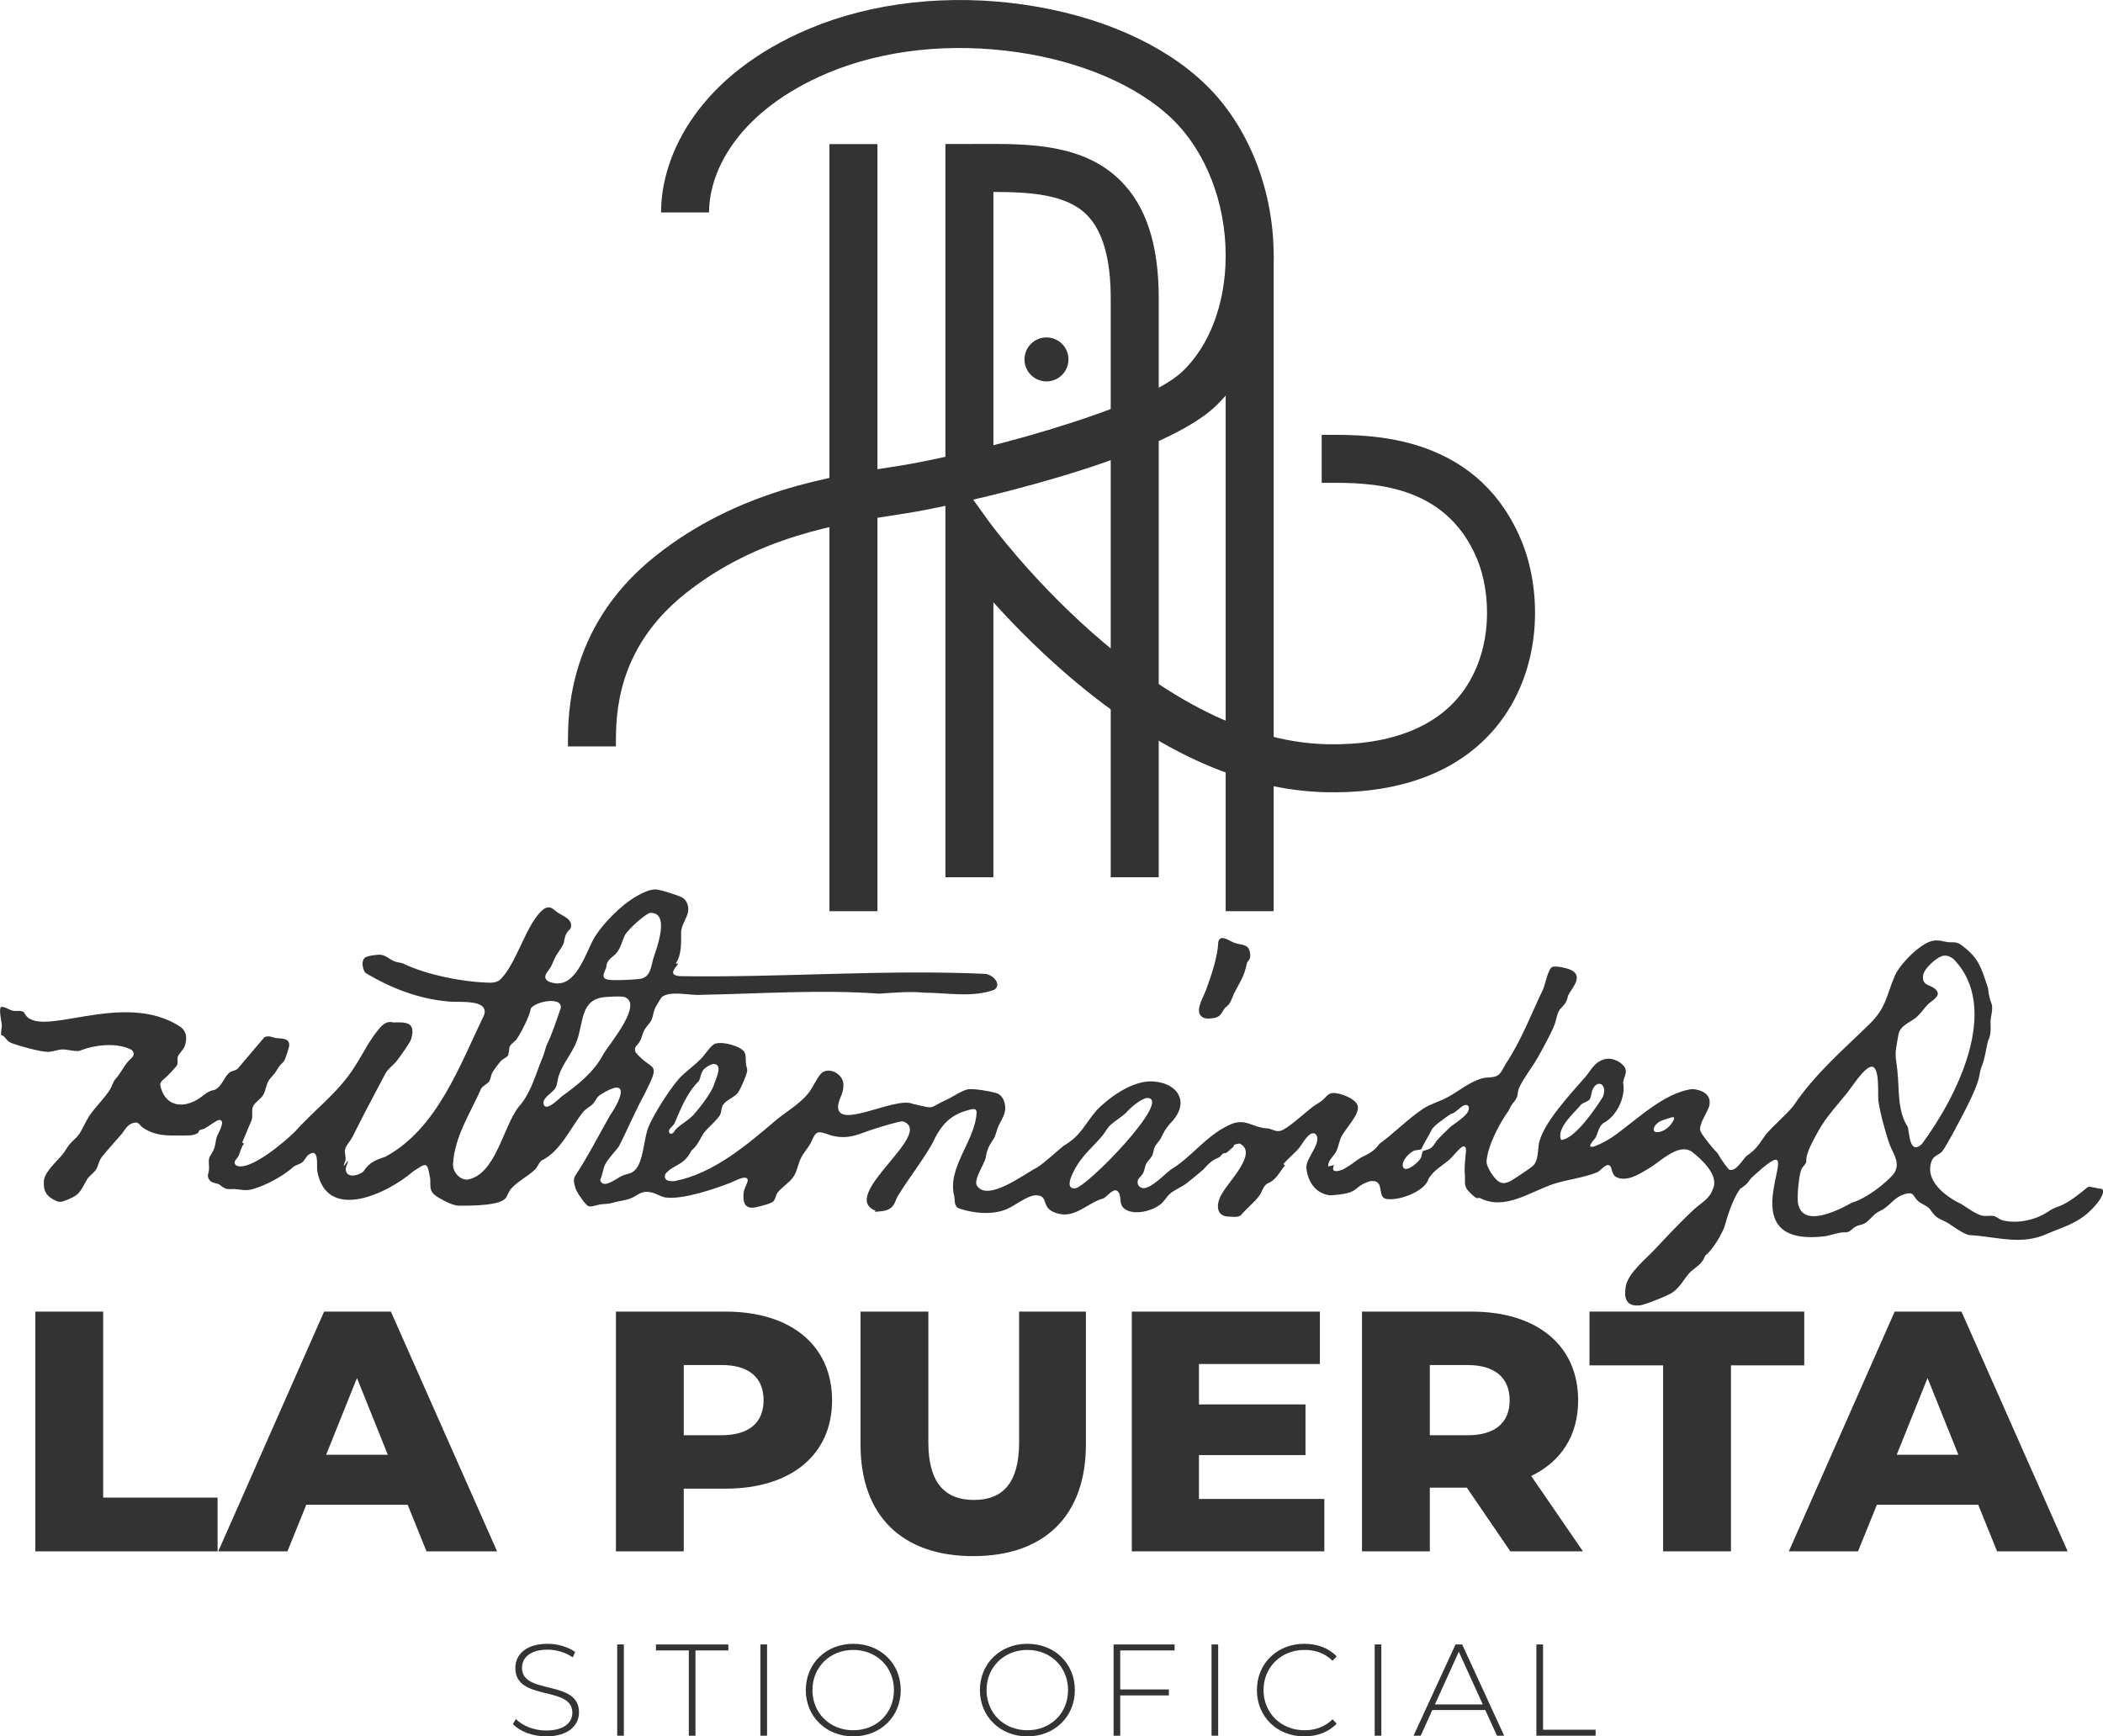 <?xml version="1.0" encoding="UTF-8"?>
<svg xmlns="http://www.w3.org/2000/svg" id="Layer_2" data-name="Layer 2" viewBox="0 0 1157.39 955.75">
  <defs>
    <style>
      .cls-1 {
        fill: #333;
      }
    </style>
  </defs>
  <g id="Layer_1-2" data-name="Layer 1">
    <g>
      <g>
        <rect class="cls-1" x="456.48" y="79.32" width="26.42" height="422.22"></rect>
        <rect class="cls-1" x="674.56" y="140.06" width="26.42" height="361.48"></rect>
        <path class="cls-1" d="M637.71,482.85h-26.42V164.16c0-21.75-4.45-37.21-13.23-45.95-11.39-11.35-31.18-12.51-51.34-12.56v155.27h-26.42V79.25h13.21c1.89,0,3.79,0,5.71-.02,26.68-.12,56.93-.23,77.49,20.25,14.13,14.08,21,35.23,21,64.67v318.7Z"></path>
        <path class="cls-1" d="M546.72,482.85h-26.42v-229.1l23.93,33.27c.87,1.2,88.15,120.72,186.38,122.63,35.35.7,61.5-9.91,75.67-30.65,15.44-22.59,14.3-52.72,6.7-71.14-17.49-42.4-59.82-42.21-82.56-42.09-1.07,0-2.08,0-3.03,0v-26.42c.91,0,1.88,0,2.9,0,12.14-.06,32.45-.16,52.74,6.83,25.59,8.8,43.88,26.17,54.37,51.61,10.56,25.61,11.78,65.26-9.31,96.12-13.56,19.84-41.53,43.26-98,42.15-47.25-.92-96.62-23.85-146.73-68.15-14.54-12.86-26.93-25.61-36.65-36.4v151.34Z"></path>
        <path class="cls-1" d="M338.99,410.87h-26.42v-1.02c-.01-8.64-.04-24.73,5.95-43.72,7.38-23.4,21.52-43.58,42.06-59.97,45.26-36.13,96.64-44,130.63-49.2l3.27-.5c35.11-5.41,133.28-30.27,156.09-51.82,15.1-14.27,23.84-37.36,23.98-63.35.16-29.53-10.86-57.89-29.48-75.86-18.89-18.24-49.98-31.63-85.28-36.72-36.83-5.32-73.7-1.3-103.84,11.31-48.45,20.28-65.72,53.03-65.72,76.92h-26.42c0-32.39,21.52-76,81.94-101.29,34.48-14.43,76.32-19.08,117.81-13.09,41.26,5.96,76.72,21.54,99.85,43.87,23.71,22.89,37.74,58.41,37.55,95.01-.18,33.17-11.94,63.21-32.26,82.41-31.26,29.53-141.74,54.34-170.21,58.72l-3.3.51c-33.09,5.07-78.4,12-118.15,43.74-38.15,30.46-38.09,67.28-38.07,83.01v1.06Z"></path>
        <circle class="cls-1" cx="575.93" cy="197.83" r="12.1"></circle>
      </g>
      <g>
        <path class="cls-1" d="M19.45,721.94h37.33v102.37h62.97v29.6H19.45v-131.96Z"></path>
        <path class="cls-1" d="M224.37,828.26h-55.8l-10.37,25.64h-38.08l58.25-131.96h36.76l58.44,131.96h-38.84l-10.37-25.64ZM213.43,800.74l-16.97-42.23-16.97,42.23h33.93Z"></path>
        <path class="cls-1" d="M457.94,770.76c0,29.97-22.62,48.64-58.63,48.64h-23v34.5h-37.33v-131.96h60.32c36.01,0,58.63,18.66,58.63,48.83ZM420.24,770.76c0-12.25-7.73-19.42-23.19-19.42h-20.74v38.65h20.74c15.46,0,23.19-7.16,23.19-19.23Z"></path>
        <path class="cls-1" d="M473.59,795.08v-73.15h37.33v72.01c0,22.62,9.43,31.67,25.07,31.67s24.88-9.05,24.88-31.67v-72.01h36.76v73.15c0,39.4-23,61.46-62.02,61.46s-62.02-22.06-62.02-61.46Z"></path>
        <path class="cls-1" d="M728.85,825.06v28.84h-105.95v-131.96h103.5v28.84h-66.55v22.25h58.63v27.9h-58.63v24.13h69Z"></path>
        <path class="cls-1" d="M807.27,818.84h-20.36v35.06h-37.33v-131.96h60.33c36.01,0,58.63,18.66,58.63,48.83,0,19.42-9.43,33.74-25.83,41.66l28.47,41.47h-39.97l-23.94-35.06ZM807.65,751.35h-20.74v38.65h20.74c15.46,0,23.19-7.16,23.19-19.23s-7.73-19.42-23.19-19.42Z"></path>
        <path class="cls-1" d="M915.3,751.53h-40.53v-29.6h118.2v29.6h-40.34v102.37h-37.33v-102.37Z"></path>
        <path class="cls-1" d="M1088.74,828.26h-55.8l-10.37,25.64h-38.08l58.25-131.96h36.76l58.44,131.96h-38.84l-10.37-25.64ZM1077.8,800.74l-16.97-42.23-16.97,42.23h33.93Z"></path>
      </g>
      <g>
        <path class="cls-1" d="M674.39,554.54c-2.39,2.98-2.38,5.36-6.95,5.92-2.59.31-5.43.51-6.98-1.91-2.19-3.41,2.1-10.35,3.37-13.87,2.84-7.84,6.37-18.07,6.65-26.22,1.14-4.63,6.22-.38,8.96.53,4.74,1.58,8.44.31,8.63,7.08.07,2.41-1.56,2.66-1.91,4.43-1.42,7.14-3.94,10.33-7.11,16.51-1.21,2.98-1.94,5.77-4.65,7.52Z"></path>
        <path class="cls-1" d="M371.92,530.32l1.33.15c-2.31,3.13-5.38,6.27.91,6.84,55.64.86,112.41-3.8,168.08-1.27,4.17.37,9.44,5.9,4.9,8.77-11.95,4.43-26.11,1.62-38.57,1.58-8.39-.79-16.25,0-24.7.54-32.59-2.33-65.08.04-97.61.63-6.24.57-17.14-2.52-22.02,1.21-.67.8-3.42,5.46-3.86,6.47-.84,1.96-.92,4.2-1.83,6.15s-2.73,3.47-3.75,5.25c-1.22,2.12-1.6,4.81-2.81,6.83-1.31,2.19-3.42,2.7-2.17,5.79,9.54,11.26,14.32,3.97,4.9,23-5.21,9.37-9.29,19.46-14.27,29-1.83,2.4-6.39,7.29-7.5,9.85-1.02,2.34-1.46,5.86-2.66,8.32,1.43,5.71,9.51-1.29,12.42-2.39,2.84-1.14,4.85-.81,7.22-3.51,4.25-4.85,4.36-16.86,6.97-23.26,2.92-7.15,13.16-23.45,18.78-28.56,3.37-3.07,7.06-5.81,10.27-9.11,2.02-2.08,5.51-7.58,7.83-8.2,3.62-.98,9.57.56,12.89,2.25,4.62,2.37,3.45,4.41,3.87,8.87.1,1.13.71,2.66.7,3.68-.01,1.96-3.79,10.49-5.09,12.2-2.13,2.8-6.45,3.97-8.25,6.8-.94,1.48-.76,3.28-1.38,4.93-1,2.68-7.14,7.73-9.34,10.69-2.26,3.69-3.28,6.67-6.59,9.41-4.37,8.82-10.27,7.65-14.4,13-1.42,3.76,2.56,4.17,5.27,3.85,21.24-4.2,39.56-19.84,55.59-33.49,5.99-4.99,12.66-8.56,17.72-14.71,2.54-3.09,4.69-8.44,7.08-10.92,3.87-4.01,11.57-.21,12.22,5.1.64,5.21-2.09,7.93-2.78,12.09-1.67,14.76,31.3-4.94,41.1-.55,13.63,3.17,7.86,2.32,19.4-2.66,2.92-1.49,8.01-4.94,11.05-5.37,3.35-.47,11.76,1.04,15.21,1.98,4.28,1.17,5.85,6.58,4.94,10.49-.71,3.07-2.46,5.35-3.6,8.04-.84,1.99-1.29,4.25-2.16,6.15-2.93,4.47-3.98,6.08-4.85,11.45-1.18,3.87-6,10.72-4.99,14.5,5.64,10.12,26.51-6.18,33.54-9.67,4.79-3.2,9.74-8.05,14.34-11.75,9.82-5.84,11.37-11.59,18.33-19.74,7.05-7.15,18.46-15.25,28.76-15.8,15.14-.32,23.74,11.18,11.56,23.24-3.23,3.95-2.72,3.55-5.01,7.99-.88,1.71-2.65,3.24-3.41,4.92-.67,1.47-.71,3.12-1.38,4.6-.78,1.7-2.51,3.03-3.33,4.67-.79,1.6-.86,3.45-1.64,5.01-1.04,2.09-3.59,2.99-3.01,5.82.29,1.46,1.69,2.48,3.15,2.53,4.22.14,11.59-7.53,14.93-10.13,11.9-7.23,18.78-17.99,31.55-24.3,9.67-4.98,13.05,1.28,22.21,1.56,2.5.53,3.99,1.9,6.7,1.31,3.58-.78,13.66-10.06,17.27-12.84,1.87-1.44,4-2.51,5.77-3.94,1.78-1.43,3.03-3.84,5.69-4.04,3.76-.29,13.64,3.22,13.92,7.71.3,4.77-6.7,11.79-8.94,16.04-1.45,2.74-1.72,5.81-2.97,8.34-1.36,2.76-4.53,4.72-4.5,8.32l3.33-.69c-2.66,5.17,4.29,3.09,6.59,1.33,2.83-1.53,5.27-3.72,7.98-5.41,4.62-2.31,7.31-3.44,10.37-7.69,7.9-5.7,15.81-13.83,23.92-19.22,4.09-2.7,8.94-3.95,13.24-6.21,6.69-3.51,13.09-9.44,20.91-10.93,7.8-.38,7.78-.97,11.43-7.65,8.57-12.84,14.02-27.42,20.66-41.27,1.07-2.66,2.71-11.12,4.93-12.04,2.1-.87,9.37.84,11.28,2.16,5.63,3.92-.94,9.88-2.58,13.63-.8,3.94-2.11,4.91-4.61,7.72-1.68,2.6-1.78,5.42-2.8,8.17-1.75,4.68-6.32,12.8-8.86,17.45-2.94,5.39-8.34,12.14-10.64,17.35-1.34,3.02,0,4.2-2.71,7.6-2.14,2.69-1.62,2.17-3.18,5.15-5.05,6.93-11.53,19.46-12.07,27.88.07,3,3.22,7.66,5.3,9.81,2.65,2.72,4.99,2.49,8.17.73,1.99-1.1,11.35-7.25,12.49-8.6,2.49-2.95,2.25-7.67,2.76-11.18,1.65-11.29,17.93-28.39,25.51-37.17,3.33-3.85,4.86-8,10.24-9.8,3.6-1.2,7.75.31,10.42,2.91,3.69,3.59.58,6.38.28,9.9,1.52,8.05-3.62,18.64-11.01,22.28-2.85,2.49-2.63,5.44-4.38,8.28-8.66,9.8,5.9,1.72,9.06-.38,12.99-8.83,28.39-24.79,44.56-26.7,5.17.47,10.43,2.88,9.24,8.98-.44,2.26-3.61,7.28-4.52,10.12-.81,2.55-.94,3.54.59,5.83,1.29,1.93,5.54,7.44,7.11,8.96,2.06,2,1.44,1.74,2.92,4.09.62.98,4.29,6.27,4.92,6.45,3.67,1.07,7.02-5.29,9.38-7.54,5.87-4.09,6.69-6.37,10.75-11.96,4.73-5.53,10.6-10.16,15.23-15.83,11.43-17.15,26.93-30.42,41.52-44.64,9.58-9.38,9.32-15.46,14.16-26.8,2.71-6.35,14.24-18.23,21.14-19.3,3.43-.53,4.87.35,7.91.74s3.79-.44,6.83,1.13c10.3,7.34,11.53,12.42,15.45,24.38.22,3.19.95,6.07,2.09,8.99.56,3.07-.58,6.14-.76,9.21.08,3.75.42,7.46-1.42,10.84-.88,3.65-1.5,8.09-2.62,11.66-1.05,3.35-1.43,3.26-2.07,7.23-1.26,7.79-10.63,24.29-14.63,31.96-.88,1.68-4.89,8.74-5.84,9.82-1.75,1.99-4.43,2.12-5.71,4.99-4.42,11.04,7.68,19.95,16.3,24.04,3.26,1.98,8.55,6.08,12.19,6.46,1.78.19,3.88-.27,5.57.06,1.49.29,3.14,1.95,4.93,2.4,7.83,1.96,17.54-.02,24.29-4.35,3.48-2.24,3.29-2.06,7.17-3.56,5.13-1.97,11.32-7.05,15.37-10.42,1.67-.59,5.57,1.05,7.59.93,2.41,1.28-1.1,6.37-2.18,7.7-8.17,10.15-15.62,12.19-27.07,16.79-14.85,7.06-28.28,1.81-43.72,1.01-3.57-.85-8.94-4.99-12.06-6.94-5.72-2.71-6.04-2.57-9.7-7.65-1.78-1.72-4.42-2.56-6.06-3.94-3.13-2.64-2.09-5.71-7.73-3.95-5.22,1.63-7,5.06-11.14,7.93-1.31.91-3.08,1.56-4.27,2.43-2.08,1.52-4.28,4.54-6.6,5.77-1.5.8-3.22.85-4.73,1.64-1.88.98-2.82,2.87-5.16,3.21-3.95-.25-7.32,1.34-11.35,2.1-61.19,7.7-1.25-69.03-41.21-31.8-2.39,3.43-2.73,3.52-6.09,5.93-3.94,5.71-6.69,14.28-8.57,21.03-1.99,4.82-6.33,12.28-10.46,15.55-1.73,4.67-4.67,5.9-8.13,8.9-3.58,3.75-5.26,8.09-9.93,11.43-2.24,1.6-15.1,6.74-17.79,7.04-7.66.85-9.03-3.82-7.91-10.4,1.23-7.21,10.61-14.73,15.49-19.88,7.25-7.67,14.36-15.41,22.16-22.6,3.98-3.67,8.44-5.65,10.27-11.1,3.75-7.54-6.4-16.6-11.57-20.61-7.62-4.98-17.51,5.85-24.09,9.48-4.73,2.89-11.63,7.22-17.24,4.64-3.3-1.52-2.12-5.99-4.37-6.69-1.81-.56-4.4,2.87-6.22,3.87-7.91,3.2-16.04,3.89-24.11,6.47-13.11,4.36-26.95,14.86-40.68,7.71-.53-.12-1.07.25-1.69.07-1.22-.34-4.86-3.97-5.54-5.18-1.38-2.48-.74-4.48-.93-7.14-.31-4.33-.14-5.41.24-9.69-.12-1.71,1.51-6.56-1.15-6.45-1.69.29-5.93,5.88-7.7,7.37-3.97,3.34-8.5,5.74-11.36,10.37-1.89,7.41-17.86,12.91-24.15,10.98-4.17-2.11.11-10.7-8.13-9.53-10.41,3.25-4.37,6.69-21.92,7.77-7.86-.87-12.22-7.34-13.04-14.69-1.06-5.35,9.35-14.61,4.9-19.17-3.43-1.93-7.18,5.67-8.9,7.73-2.58,3.1-6.11,5.85-8.77,8.93l1,.65c-3.34,4.01-4.7,8.04-9.91,10.13-2.39,1.75-2.66,4.54-4.46,6.87-2.84,3.67-6.74,6.75-9.76,10.28-1.56,1.83-5.98.89-8.16.88-6.56-1.09-5.1-8.62-2.26-12.74,3.15-6.17,20.06-22.41,9.53-27.39-.49-.02-2.63.45-2.95.69s-.21.86-.55,1.18c-.4.39-3.74,3.3-3.98,3.4-2.1-.31-2.1,1.15-3.93,2.42-4.13,1.56-5.72,3.59-8.67,6.72-2.68,2.3-6.03,5.07-8.8,7.25-2.96,2.33-7.14,3.89-9.62,6.12-1.77,1.59-2.84,3.89-4.83,5.52-4.54,3.72-14.19,6.34-19.44,3-4.03-2.56-1.95-5.97-3.64-9.11-2.21-4.11-6.1,1.74-8.45,2.99-8.26,2.1-15.19,10.67-24.39,8.53-11.3-2.48-4.9-10.14-12.79-10.24-4.87.06-11.69,5.85-16.38,7.75-7.79,3.16-17.76,2.22-25.64-.36-3.25-1.07-2.52-4.24-2.96-6.76-4.22-15.84,11.56-30.45,12.28-46.19-.12-1.62-.67-1.95-2.18-1.88-11.99,2.43-17.34,8.41-22.31,19.16-5.64,9.91-12.84,18.84-18.77,28.56-1.75,2.88-1.62,5.54-4.98,7.35-2.6,1.4-4.9,1.06-7.69,1.55l.32-.65c-20.88-8.3,33.42-42.86,15.05-49.22-2.45-.04-11.94,2.99-14.88,3.88-9.03,2.74-14.21,6.44-24.28,3.98-7.82-2.57-8.38-3.48-11.72,4.39-1.65,2.77-4.04,5.38-5.39,8.28-1.61,3.48-2.01,7.43-4.4,10.57-2.12,2.8-6.41,5.57-8.27,8.1-1.28,1.74-1,3.78-2.8,5.2-1.33,1.05-9.18,3.1-11,3.14-5.11.12-5.32-4.47-4.89-8.46.21-1.93,2.35-5.66,2.25-6.72-.35-3.51-7.93.85-9.36,1.4-9.25,3.56-26.13,9.35-35.81,8.17-2.44-.3-4.93-2.06-7.31-2.67-6.51-1.67-7.5,1.58-12.61,3.38-2.67.94-5.71,1.19-8.39,1.96-3.32.95-3.67.72-7.1,1.04-2.06.2-5.65,1.76-7.27.99s-6.24-7.59-6.86-9.53c-.71-2.2-1.63-5.28-.23-7.18,7.06-10.73,12.78-22.02,19.13-33.18,6.9-9.95,10.8-21.8-5.86-11.03-1.67,1.45-2.25,3.3-3.61,4.73-1.57,1.63-3.55,2.31-5.31,4.39-7.06,8.75-12.39,21.73-22.98,26.76-1.51,1.39-2.09,3.59-3.79,5.21-3.46,3.31-10.56,6.96-13.41,11-2.2,3.13-1.25,4.86-5.81,6.54-5.56,2.04-16.53,2.11-22.53,2.09-3.29-.01-9.81-3.5-12.57-5.44-3.94-2.77-2.74-5.66-3.13-9.63-1.68-9.34-1.83-8.67-9.3-3.83-14.13,12.24-47.68,28.28-52.86-.29-.35-3.2,1.26-13.67-5.3-8.42-3.26,4.29-1.95,3.58-7.24,5.8-6.02,5.37-14.3,9.94-22.07,12.43-4.33,1.46-6.76.56-10.96.18-4.14.13-4.76.49-8.19-2.45-1.99-1.03-4.6-.66-5.79-2.87-1.3-2.41-.11-3.28.01-5.41.1-1.85-.31-4.21.02-5.93.26-1.37,2.1-3.68,2.71-5.28.9-2.34.86-4.54,1.54-6.76.46-1.5,5.37-9.33,1.33-9.31-1.34,0-6.25,3.86-8.02,4.74-.78.39-2.36.56-2.9,1.04-.34.3-.2.86-.75,1.33-2.09,1.8-6.99,1.45-9.66,1.48-7.46.07-13.68.16-20.22-4.02-2.63-1.68-2.43-3.93-5.98-2.83-3.37,1.05-4.45,4.07-6.39,6.3-3.45,3.98-7.08,7.94-10.37,11.99-2.04,2.51-1.98,4.52-3.33,6.99-1.04,1.91-3.47,3.42-4.92,5.43-4.47,7.77-4.11,8.98-13.12,12.28-2.32.81-3.64.14-5.65-.96-4.31-2.35-5.54-5.37-5.15-10.29s7.2-10.76,10.23-14.45c1.41-1.72,2.53-3.96,3.97-5.7s3.47-3.2,4.76-4.93c2.21-2.96,3.87-7.42,6.17-10.82,3.31-4.89,8.38-9.66,11.3-14.39,1.08-1.75,1.46-3.98,2.82-5.51,3.14-3.53,4.23-6.51,7.04-9.8,1.46-1.71,4.92-3.57,1.97-6.45-8.08-4.25-20.5-2.82-28.71.58-3.25.39-6.65-.93-9.65-.79-2.31.11-5.2,1.31-7.72,1.32-4.04.01-15.3-3.09-19.35-4.6-3.37-1.26-2.95-2.13-4.98-4.03-.39-.36-1.24-.35-1.34-.72-.35-1.36.35-3.71.32-5.3-.04-1.78-2-9.52-.23-10.14,2.13-.07,4.04,1.59,6.14,2.09,2.36.57,4.55-.45,6.34.96,7.04,16.35,54.12-13.47,86.34,8.15,3.2,2.69,3.34,5.92,2.27,9.84-.74,2.7-3.46,4.63-3.97,6.36-.48,1.59.25,3.05-.49,4.81-.25.61-4.38,4.89-5.23,5.79-1.48,1.56-4.03,2.79-4,5.04,2.29,10.99,11.13,13.36,20.39,8.05,3.21-1.94,5.59-4.82,9.41-5.33,4.61-1.97,5.51-8.17,9.04-10,1.24-.64,2.83-.73,3.89-1.81l14.56-17.15c2.3-1.32,4.32.05,6.52.39,2.74.42,7.33-.32,7.22,4.12-.02.77-2.05,6.99-2.48,7.85-.78,1.56-2.28,2.42-3.19,3.82-2.01,3.1-1.73,3.1-4.38,5.96-3.07,3.3-2.47,6.98-4.59,10.05-1.31,1.89-4.61,3.93-5.37,5.99-.89,2.42.14,5.08-.76,7.52l-5.13,12.18,1,.64c-1.69,1.97-2.06,4.83-3.09,6.9-.78,1.56-3.33,3.08-1.32,5.02,7,4.01,27.42-13.43,32.59-18.69,11.26-12.56,24.02-21.53,33.04-36.08,4.59-7.12,7.63-13.94,13.2-20.47,1.82-2.28,4.59-4.45,7.65-3.39,7.66-.29,12.59-.05,9.87,9.31-.46,1.63-6.71,10.47-8.15,12.18-1.81,2.16-4.5,4.03-5.89,6.47-5.31,10.1-10.88,20.4-15.99,30.63-2.02,3.96-2.16,4.71-4.89,8.44s-.93,5.03-1.13,8.46c-.06,1.1-1.06,2.36-.95,3.55l2.3-3.03c-.15,2.14-1.77,3.73-1.06,5.96,1.23,3.86,7.18,2.05,9.45.11,3.51-5.21,6.71-6.34,12.21-8.21,28.53-15.35,41.03-50.61,54.33-78.05,2.75-9.28-15.25-6.5-20.78-7.48-16-1.53-31.08-7.55-44.58-15.62-1.58-2-2.5-6.69-.18-8.44,1.33-1.01,6.95-1.76,8.67-1.55,3.01.38,5.18,2.83,7.88,3.77,1.39.48,2.91.52,4.29,1.02,13,6.3,33.4,10.35,48.21,10.59,1.58,0,3.51-.38,4.81-1.26,9.73-8.76,14.76-31.94,24.6-39.39,3.87-2.18,5.08.5,7.91,2.28,2.25,1.42,6.45,2.99,6.97,6.05.56,4.57-2.78,1.67-3.93,10.33-.91,2.42-3.3,5.31-4.62,7.71-1.02,1.84-1.61,3.9-2.63,5.69-1.38,2.43-5.17,5.34-1.31,7.87,14.1,6.05,19.71-13.54,24.81-23.2,4.8-8.34,15.36-18.98,23.75-23.68,3.03-1.7,7.21-3.93,10.73-3.73,2.42.14,12.06,3.19,14.25,4.36,2.93,1.57,4.03,5.45,3.24,8.51-.85,3.31-3.33,6.68-3.71,10.25,0,5.79.49,12.41-2.88,17.52ZM357.53,502.49c-3.93,1.82-11.18,8.61-13.45,11.95-1.79,3.59-2.37,7.49-5.28,10.7-2.32,2.13-5.14,3.6-5.11,7.23-1.13,3.23-3.68,6.55,2.05,7,4.11.32,11.88-.05,16.05-.51,6.49-.71,6.42-6.95,7.91-11.76,1.93-5.76,9.26-25.41-2.17-24.61ZM1069.61,526.05c-3.63.55-10.98,7.26-11.28,11.1-.44,5.55,3.67,4.57,6.71,7.22,4.16,3.63-1.8,6.22-4.1,8.56-1.99,2.02-3.81,4.82-5.95,6.74-3.49,3.12-9.26,4.59-10.19,9.86-.44,2.49-.93,5.15-1.31,7.65-.69,4.54.4,7.98.75,12.32,1.13,10.39-.15,21.82,5.75,30.89.95,4.21,1.07,15.36,7.67,9.38,18.85-25.36,44.19-74.73,17.38-101.97-1.6-1.21-3.37-2.05-5.42-1.73ZM332.93,548.82c-13.8,1.22-11.67,14.38-15.58,24.42-2.57,6.6-7.67,12.31-9.83,18.81-.69,2.06-.77,4.98-1.83,6.81-1.56,2.69-7.6,5.55-6.48,9.06,1.33,4.19,8.68-3.43,10.09-4.53,8.89-6.43,17.55-13.25,22.72-23.04,3.22-5.73,22.86-28.37,11.17-31.73-2.65-.29-7.52-.04-10.27.21ZM300.86,551.13c-2.41.3-7.49,1.81-8.72,4.02-.67,4.29-5.55,13.68-8.06,17.24-5.16,4.39-2.98,3.05-4.45,8.54-.62,1.05-2.86,1.89-3.96,3.06-.99,1.05-4.36,5.55-4.91,6.76-.65,1.44-.69,3.38-1.67,4.65s-3.09,2.11-4.27,3.75c-5.93,13.59-14.65,26.29-15.5,41.71-.17,4.12,3.58,8.59,7.92,8.44,15.62-2.68,19.48-28.93,28.26-40.12,5.97-6.66,8.57-15.38,11.69-23.6,1.75-4.22,2.19-5.35,3.47-9.83,3.26-6.71,5.51-13.93,7.98-20.98.37-4.13-4.98-3.98-7.78-3.63ZM392.76,585.63c-1.66.11-4.49,1.87-5.56,3.15-1.73,2.07-1.41,4.28-2.67,6.31-6.79,6.91-9.63,14.81-13.35,23.29-.75,1.61-4.55,3.56-2.35,5.65,1.93.27,2.31-1.67,3.18-2.53,3.14-3.09,7.08-4.86,10.07-8.32,3.47-4,8.76-10.82,10.71-15.63.74-3.01,5.61-11.63-.02-11.93ZM1029.76,587.19c-3.94.62-10.28,10.71-12.83,13.91-5.52,6.95-11.91,13.62-16.22,21.47-2.4,4.58-7.07,12.06-6.62,16.99-.3,1.22-1.79,2.48-2.42,3.58-1.72,3-2.61,15-2.22,18.66,2.22,14.74,22.28,4.31,29.85.16,7.19-1.99,18.02-10.11,22.8-15.69,4.35-6.02-.37-11.25-2.33-16.84-2.01-5.71-5.31-17.72-5.98-23.57-.52-3.34,1.03-19.52-4.03-18.67ZM859.16,627.44c7.6-.33,19.41-17.89,23.04-23.8,2.66-7.27-3.47-9.86-5.89-3.46-.55,1.46-.61,4.07-1.55,5.1s-3.25,1.63-4.48,2.56c-3.31,4.31-13.98,12.92-11.12,19.61ZM630.89,604.37c-4.13,1.29-8.55,5.13-11.38,8.37-2.56,2.26-5.68,4.12-8.12,6.26-2.05,1.8-3.07,4.18-4.78,6.23-4.37,5.25-9.44,9.39-13.33,15.38-1.53,2.35-8.42,13.75-1.78,13.49,5.64.58,55.48-50.66,39.39-49.74ZM772.45,642.93c2.22,2.18,8.63-3.57,9.62-5.8.42-.96.62-3.14,1.07-3.58,4.83-1.42,4.82-1.57,7.48-5.57,1.81-2.08,4.41-4.71,6.45-6.58,2.73-3.07,13.56-8.28,10.92-12.79-2.67-2.08-6.68,4.38-9.32,4.42-2.42,1.65-9.63,6.51-10.69,8.72-1.82,3.79-4.06,6.98-5.67,10.65-.71.71-2.91.43-4.3,1.08-2.7,1.28-7.54,6.17-5.55,9.45ZM920.4,614.94c-1.03.18-5.59,1.69-6.58,2.17-3.94,1.91-6.05,7.61.4,5.68,2.34-.7,4.83-2.88,6.1-4.93.51-.82,2.07-3.26.08-2.92Z"></path>
      </g>
      <g>
        <path class="cls-1" d="M282.26,948.93l1.65-2.73c3.45,3.59,9.83,6.32,16.58,6.32,10.05,0,14.5-4.38,14.5-9.83,0-15.07-31.37-6.03-31.37-24.55,0-7.11,5.45-13.35,17.8-13.35,5.53,0,11.27,1.72,15.14,4.52l-1.36,2.94c-4.16-2.87-9.26-4.23-13.78-4.23-9.76,0-14.14,4.52-14.14,10.05,0,15.07,31.37,6.17,31.37,24.4,0,7.11-5.67,13.28-18.09,13.28-7.46,0-14.64-2.8-18.3-6.82Z"></path>
        <path class="cls-1" d="M339.68,905.14h3.66v50.24h-3.66v-50.24Z"></path>
        <path class="cls-1" d="M379.09,908.45h-18.09v-3.3h39.84v3.3h-18.09v46.94h-3.66v-46.94Z"></path>
        <path class="cls-1" d="M418.49,905.14h3.66v50.24h-3.66v-50.24Z"></path>
        <path class="cls-1" d="M443.47,930.27c0-14.57,11.13-25.48,26.13-25.48s26.13,10.84,26.13,25.48-11.2,25.48-26.13,25.48-26.13-10.91-26.13-25.48ZM491.99,930.27c0-12.7-9.62-22.11-22.39-22.11s-22.47,9.4-22.47,22.11,9.62,22.11,22.47,22.11,22.39-9.4,22.39-22.11Z"></path>
        <path class="cls-1" d="M539.29,930.27c0-14.57,11.13-25.48,26.13-25.48s26.13,10.84,26.13,25.48-11.2,25.48-26.13,25.48-26.13-10.91-26.13-25.48ZM587.81,930.27c0-12.7-9.62-22.11-22.39-22.11s-22.47,9.4-22.47,22.11,9.62,22.11,22.47,22.11,22.39-9.4,22.39-22.11Z"></path>
        <path class="cls-1" d="M616.52,908.45v21.46h26.77v3.3h-26.77v22.18h-3.66v-50.24h33.59v3.3h-29.93Z"></path>
        <path class="cls-1" d="M666.77,905.14h3.66v50.24h-3.66v-50.24Z"></path>
        <path class="cls-1" d="M691.74,930.27c0-14.64,11.13-25.48,26.05-25.48,7.11,0,13.49,2.3,17.87,6.96l-2.3,2.37c-4.31-4.23-9.55-5.96-15.43-5.96-12.85,0-22.54,9.47-22.54,22.11s9.69,22.11,22.54,22.11c5.89,0,11.13-1.79,15.43-6.03l2.3,2.37c-4.38,4.67-10.77,7.03-17.87,7.03-14.93,0-26.05-10.84-26.05-25.48Z"></path>
        <path class="cls-1" d="M756.56,905.14h3.66v50.24h-3.66v-50.24Z"></path>
        <path class="cls-1" d="M817.42,941.25h-29.14l-6.39,14.14h-3.95l23.11-50.24h3.66l23.11,50.24h-3.95l-6.46-14.14ZM816.06,938.16l-13.21-29-13.14,29h26.34Z"></path>
        <path class="cls-1" d="M845.56,905.14h3.66v46.94h28.93v3.3h-32.59v-50.24Z"></path>
      </g>
    </g>
  </g>
</svg>
